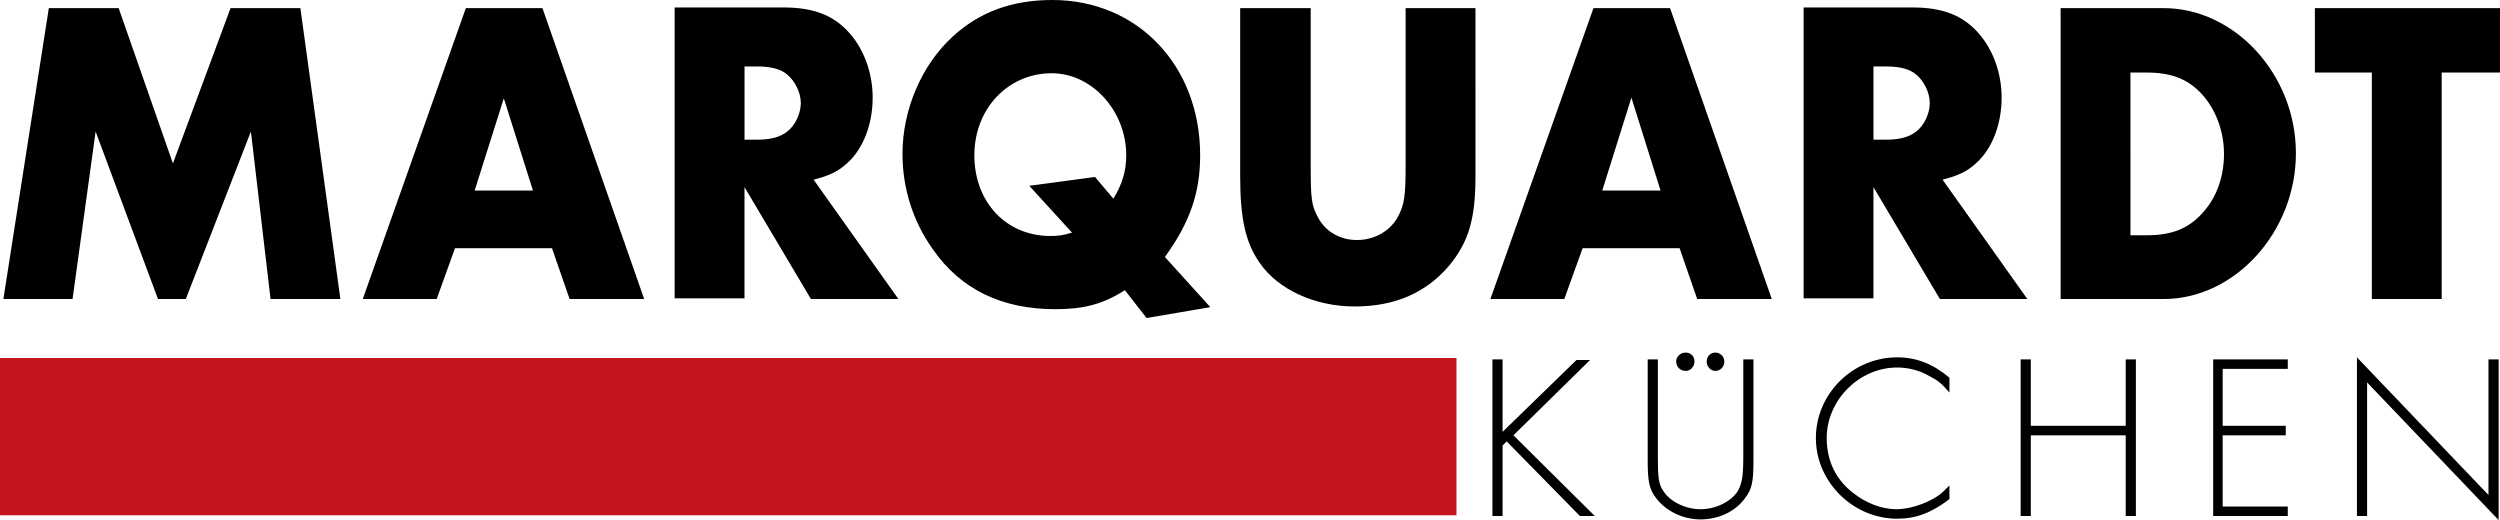 <?xml version="1.0" encoding="UTF-8"?>
<svg xmlns="http://www.w3.org/2000/svg" id="b" width="1011.29" height="210.38" viewBox="0 0 1011.29 210.38">
  <g id="c">
    <rect id="d" y="144.82" width="589.17" height="63.63" fill="#c4161c"></rect>
    <path id="e" d="m953.42,208.73h4.11v-54.03l53.21,55.68v-65.01h-4.11v54.86l-53.21-55.68v64.18Zm-27.98-59.52v-3.84h-30.17v63.36h30.17v-3.84h-26.33v-28.8h25.51v-3.84h-25.51v-23.04h26.33Zm-103.95,23.04v-26.88h-4.11v63.36h4.11v-32.64h38.4v32.64h4.11v-63.36h-4.11v26.88h-38.4Zm-32.91-19.47c-6.58-5.49-13.17-8.23-21.12-8.23-18.1,0-32.91,14.81-32.91,32.64s15.09,32.64,32.91,32.64c7.68,0,13.99-2.47,21.12-7.95v-5.49c-2.19,2.19-3.29,3.29-4.94,4.39-4.66,3.02-11.25,5.21-16.46,5.21-6.03,0-12.34-2.47-17.55-6.58-7.13-5.49-10.7-13.17-10.7-22.22,0-15.36,13.17-28.53,28.53-28.53,4.39,0,9.05,1.1,13.17,3.57,3.29,1.65,4.94,3.02,7.95,6.58v-6.03Zm-94.63-10.15c-2.19,0-3.57,1.65-3.57,3.57,0,2.19,1.65,3.84,3.57,3.84s3.57-1.65,3.57-3.84c0-1.92-1.65-3.57-3.57-3.57m-12.07,0c-2.19,0-3.84,1.65-3.84,3.57,0,2.19,1.65,3.84,3.84,3.84,1.92,0,3.57-1.65,3.57-3.84,0-1.92-1.37-3.57-3.57-3.57m-11.25,2.74h-4.11v40.87c0,8.23.55,11.52,3.29,15.09,3.84,5.21,10.7,8.78,18.1,8.78s14.26-3.29,18.1-8.78c2.74-3.57,3.29-6.58,3.29-15.09v-40.87h-4.11v39.5c0,7.68-.55,10.7-2.19,13.71-2.74,4.39-9.05,7.41-15.09,7.41s-12.34-3.02-15.09-7.41c-1.92-2.74-2.19-5.76-2.19-13.71v-39.5h0Zm-62.81,29.35v-29.35h-4.11v63.36h4.11v-28.53l1.65-1.65,29.62,30.17h6.03l-32.91-32.64,30.99-30.45h-5.49l-29.9,29.07h0Z"></path>
    <path id="f" d="m987.7,29.35h23.59V3.29h-74.88v26.06h23.04v91.61h28.25V29.35Zm-125.9,65.55V29.35h6.58c10.7,0,17.55,3.02,23.31,9.87,4.94,6.03,7.95,14.26,7.95,23.04s-2.74,17.01-7.95,23.04c-5.76,6.86-12.62,9.87-23.31,9.87h-6.58v-.27Zm-28.25,26.06h41.69c28.8,0,53.49-27.15,53.49-58.97s-24.69-58.7-53.49-58.7h-41.69v117.67Zm-75.7-65.01v-29.07h5.21c5.49,0,9.6,1.1,12.07,3.29,3.02,2.47,5.49,7.13,5.49,11.52,0,4.11-2.19,9.05-5.49,11.52-2.74,2.19-6.58,3.29-12.07,3.29h-5.21v-.55Zm27.98,16.73c6.31-1.65,9.87-3.29,13.44-6.58,6.58-5.76,10.42-15.91,10.42-26.61,0-9.6-3.29-19.2-9.33-26.06-6.31-7.13-14.26-10.42-26.88-10.42h-43.89v117.67h28.25v-44.98l26.88,45.26h35.38l-34.29-48.27h0Zm-114.1,4.39h-23.59l11.79-37.58,11.79,37.58Zm7.68,23.31l7.13,20.57h30.17L675.57,3.29h-30.99l-41.69,117.67h29.9l7.41-20.57h39.22,0ZM529.92,3.29h-28.25v68.02c0,17.28,2.19,26.88,7.95,35.11,7.41,10.7,22.22,17.55,38.4,17.55s28.8-5.49,38.13-16.46c7.95-9.6,10.7-18.93,10.7-36.21V3.29h-28.25v63.63c0,12.34-.55,15.91-3.02,20.57-3.02,5.76-9.33,9.6-16.73,9.6-6.58,0-12.62-3.29-15.63-9.05-2.74-4.94-3.02-7.68-3.02-21.12V3.29h-.27Zm-86.95,68.3l-26.61,3.57,17.28,18.93c-3.57,1.1-5.49,1.37-8.78,1.37-17.83,0-30.72-13.71-30.72-32.64s13.71-33.19,31.27-33.19c16.46,0,30.17,15.36,30.17,33.19,0,6.31-1.65,11.79-5.21,17.55l-7.41-8.78h0Zm46.63,52.66l-18.38-20.3c10.15-13.99,14.26-26.06,14.26-41.14,0-36.21-25.23-62.81-59.79-62.81-16.46,0-29.62,4.94-40.32,14.81-12.62,11.52-20.3,29.62-20.3,47.45,0,13.71,4.11,27.15,12.34,38.67,11.25,16.18,27.98,24.14,49.37,24.14,11.52,0,19.2-1.92,28.25-7.68l8.78,11.25,25.78-4.39Zm-188.43-68.3v-29.07h5.21c5.49,0,9.6,1.1,12.07,3.29,3.02,2.47,5.49,7.13,5.49,11.52,0,4.11-2.19,9.05-5.49,11.52-2.74,2.19-6.58,3.29-12.07,3.29h-5.21v-.55Zm27.98,16.73c6.31-1.65,9.87-3.29,13.44-6.58,6.58-5.76,10.42-15.91,10.42-26.61,0-9.6-3.29-19.2-9.33-26.06-6.31-7.13-14.26-10.42-26.88-10.42h-43.89v117.67h28.25v-44.98l26.88,45.26h35.38l-34.29-48.27h0Zm-113.55,4.39h-23.59l11.79-37.3,11.79,37.3h0Zm7.68,23.31l7.13,20.57h30.17L219.43,3.29h-30.99l-41.69,117.67h29.9l7.41-20.57h39.22ZM1.37,120.96h27.98l9.33-67.75,25.23,67.75h11.25l26.33-67.75,7.95,67.75h28.25L121.51,3.29h-28.25l-23.31,62.81L48,3.29h-28.25L1.37,120.96Z"></path>
  </g>
</svg>
